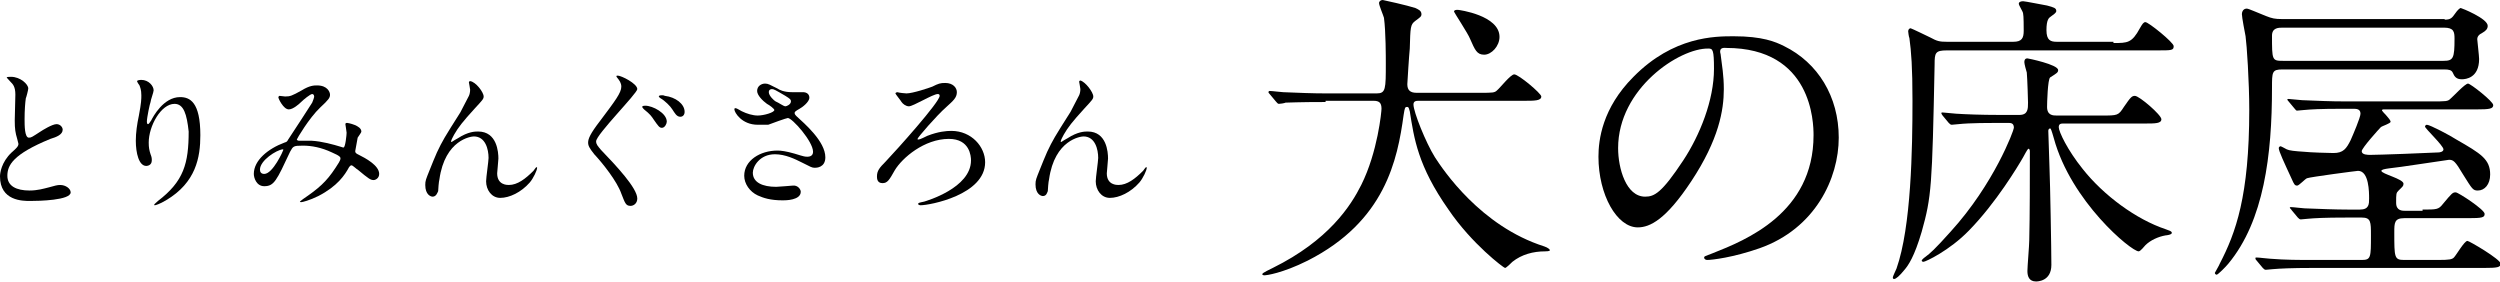 <?xml version="1.0" encoding="UTF-8"?> <svg xmlns="http://www.w3.org/2000/svg" xmlns:xlink="http://www.w3.org/1999/xlink" version="1.1" id="レイヤー_1" x="0px" y="0px" viewBox="0 0 406.8 45.9" style="enable-background:new 0 0 406.8 45.9;" xml:space="preserve"> <g> <path d="M1.9,24.8c0.8-0.7,1.1-1,1.1-1.4c0-0.1-0.2-0.7-0.2-0.8c-0.3-1-0.4-1.6-0.4-3c0-0.6,0.1-3.6,0.1-4.2c0-1.3-0.4-1.7-0.8-2.1 c-0.5-0.6-0.6-0.6-0.6-0.7c0-0.1,0.6-0.1,0.7-0.1c1.5,0,2.8,1.2,2.8,1.9c0,0.2-0.3,1.4-0.4,1.6C4.1,16.7,4,17.9,4,19.4 c0,1,0,3,0.7,3c0.4,0,0.5-0.1,1.9-1c0.3-0.2,1.9-1.2,2.6-1.2c0.6,0,1,0.5,1,0.9c0,0.8-1,1.2-2,1.5c-6.1,2.5-7,4.3-7,6 c0,1.7,1.5,2.4,3.6,2.4c1.3,0,2.3-0.3,3.1-0.5c1.1-0.3,1.4-0.4,1.9-0.4c0.9,0,1.7,0.6,1.7,1.2c0,1.3-5.2,1.4-6.6,1.4 c-1.2,0-4.9,0-4.9-4C0,28.2,0.2,26.4,1.9,24.8z"></path> <path d="M28.4,16.9c-2.2,0-4.2,3.6-4.2,6.3c0,0.8,0.1,1.3,0.3,1.9c0.2,0.5,0.2,0.7,0.2,1c0,0.8-0.7,0.9-0.9,0.9 c-1.2,0-1.7-2.1-1.7-4.1c0-1.3,0.2-2.7,0.5-4.1c0.4-2.1,0.4-2.7,0.4-3.3c0-0.9-0.2-1.3-0.3-1.6c-0.1-0.1-0.4-0.6-0.4-0.7 c0-0.1,0.3-0.2,0.7-0.2c1.2,0,2,1,2,1.7c0,0.3-0.5,1.6-0.5,1.9c-0.1,0.2-0.6,2.5-0.6,3.2c0,0.1,0,0.4,0.2,0.4 c0.1,0,0.3-0.3,0.5-0.6c0.3-0.6,2-3.8,4.7-3.8c1.6,0,3.3,0.8,3.3,6.2c0,3.6-0.7,7.7-5.6,10.6c-1,0.6-1.7,0.8-1.8,0.8 c-0.1,0-0.1,0-0.1-0.1c0-0.1,0.1-0.1,0.6-0.6c4.2-3.2,5-6.1,5-11.3C30.4,18.6,29.9,16.9,28.4,16.9z"></path> <path d="M50.8,15.3c-0.3,0-1.4,0.9-1.8,1.3c-0.3,0.3-1.3,1.2-2,1.2c-0.9,0-1.7-1.8-1.7-1.9c0-0.2,0.1-0.3,0.2-0.3 c0.2,0,0.7,0.1,0.9,0.1c0.8,0,1.1-0.1,2.7-1c1.3-0.8,2-0.8,2.5-0.8c1.7,0,2.1,1.1,2.1,1.5c0,0.5-0.2,0.8-1.6,2.1 c-1.8,1.7-3.8,5.1-3.8,5.2c0,0.1,0.2,0.2,0.3,0.2c0.3,0,1.8,0,2.1,0c1.7,0.1,3.5,0.6,4.8,1c0.3,0.1,0.3,0.1,0.4,0.1 c0.3,0,0.5-2.1,0.5-2.4c0-0.2-0.2-1.3-0.2-1.4c0-0.2,0.2-0.2,0.3-0.2c0.1,0,2.3,0.4,2.3,1.4c0,0.2-0.5,0.8-0.6,1 c0,0.1-0.4,2.1-0.4,2.2c0,0.3,0.2,0.4,0.6,0.6c1,0.5,3.3,1.7,3.3,3.1c0,0.7-0.6,1-0.9,1c-0.5,0-0.8-0.2-2.6-1.7 c-0.1,0-0.8-0.7-1-0.7c-0.2,0-0.3,0.2-0.4,0.3c-0.7,1.3-1.9,3.1-5,4.7c-1.4,0.7-2.6,1-2.8,1c0,0-0.2,0-0.2-0.1c0,0,0.4-0.3,0.5-0.4 c2.5-1.7,3.8-2.8,5.3-5.1c0.4-0.6,0.8-1.2,0.8-1.5c0-0.2,0-0.4-1.4-1c-1.7-0.8-3.3-1.1-4.7-1.1c-1.6,0-1.6,0.1-2.1,1 c-2.2,4.7-2.6,5.6-4.2,5.6c-1.3,0-1.7-1.4-1.7-2c0-2.2,2.3-4.1,5-5.1c0.3-0.1,0.4-0.1,0.6-0.5c0.6-0.9,3.8-5.8,3.9-6 c0.1-0.3,0.4-0.9,0.3-1.1C51.1,15.5,51,15.3,50.8,15.3z M42.3,27.6c0,0.4,0.2,0.7,0.7,0.7c1.4,0,3.1-3.8,3.1-3.9 c0-0.1,0-0.1-0.1-0.1C45,24.4,42.3,26.1,42.3,27.6z"></path> <path d="M78.7,15.7c0,0.4-0.2,0.6-1.4,1.9c-2.1,2.3-2.7,3.1-3.4,4.3c-0.1,0.2-0.5,0.9-0.5,1.1c0,0.1,0,0.1,0.1,0.1 c0.3-0.2,0.8-0.5,1-0.6c1.7-1.1,2.8-1.1,3.3-1.1c3.1,0,3.3,3.4,3.3,4.4c0,0.4-0.2,2.1-0.2,2.4c0,1.9,1.6,1.9,1.9,1.9 c1.4,0,2.7-1,4-2.3c0.1-0.1,0.4-0.6,0.5-0.6c0.1,0,0.1,0.1,0.1,0.1c0,0.4-0.6,1.7-1.2,2.4c-1.4,1.6-3.3,2.5-4.8,2.5 c-1.4,0-2.3-1.3-2.3-2.7c0-0.6,0.4-3.3,0.4-3.8c0-1.4-0.5-3.5-2.4-3.5c-0.4,0-4.7,0.5-5.6,7c-0.1,0.3-0.2,1.7-0.2,1.9 C71.2,31.3,71,32,70.4,32c-0.3,0-1.2-0.3-1.2-1.9c0-0.7,0.1-0.9,0.7-2.4c0.2-0.5,1-2.5,1.2-2.9c0.9-1.9,1.2-2.4,3.8-6.5 c0.1-0.2,1.2-2.3,1.4-2.7c0.1-0.2,0.2-0.6,0.2-1c0-0.2-0.2-1.1-0.2-1.2c0-0.1,0.1-0.2,0.2-0.2C77.4,13.3,78.7,15,78.7,15.7z"></path> <path d="M100.5,12.3c0.6,0,3.2,1.3,3.2,2.2c0,0.7-6.7,7.4-6.7,8.5c0,0.5,0.3,0.8,0.8,1.4c2.4,2.5,5.9,6.2,5.9,7.9 c0,0.8-0.6,1.2-1.1,1.2c-0.8,0-0.9-0.5-1.5-2c-0.7-2-3-4.9-4.4-6.4c-0.8-1-1-1.4-1-1.9c0-0.6,0.3-1.4,2-3.6 c2.4-3.2,3.4-4.5,3.4-5.5c0-0.6-0.3-1-0.7-1.5c-0.1-0.1-0.1-0.2-0.1-0.3C100.3,12.4,100.4,12.3,100.5,12.3z M108.5,19.8 c0,0.3-0.3,1-0.8,1c-0.4,0-0.6-0.3-1.3-1.3c-0.4-0.6-0.6-0.9-1.6-1.7c0,0-0.3-0.3-0.3-0.4c0-0.2,0.4-0.2,0.5-0.2 C106.2,17.2,108.5,18.4,108.5,19.8z M111.4,18.2c0,0.5-0.3,0.8-0.7,0.8c-0.6,0-0.9-0.6-1.3-1.2c-0.3-0.5-1.2-1.4-1.9-1.8 c-0.2-0.1-0.3-0.3-0.3-0.3c0-0.2,0.4-0.2,0.5-0.2c0.2,0,0.3,0,0.5,0.1C109.9,15.8,111.4,16.9,111.4,18.2z"></path> <path d="M123.3,20.3c-2.6,0-3.8-2-3.8-2.5c0-0.1,0-0.2,0.2-0.2c0.1,0,0.5,0.2,1,0.5c0.8,0.4,1.8,0.7,2.6,0.7c1,0,2.7-0.5,2.7-0.9 c0-0.2-0.8-0.8-1.2-1c-0.7-0.5-1.6-1.4-1.6-2.1c0-0.8,0.7-1.2,1.3-1.2c0.5,0,0.8,0.2,2,0.8c0.3,0.2,1,0.6,2.4,0.6 c0.3,0,1.6,0,1.9,0c0.9,0.1,0.9,0.8,0.9,0.9c0,0.7-1.2,1.6-1.6,1.8c-0.7,0.4-0.8,0.5-0.8,0.7c0,0.2,0.2,0.4,0.3,0.5 c1.3,1.2,4.7,4.1,4.7,6.7c0,1.7-1.5,1.7-1.7,1.7c-0.5,0-0.6-0.1-2.2-0.9c-1-0.5-2.6-1.3-4.3-1.3c-2.5,0-3.6,2-3.6,3 c0,1.6,1.6,2.3,3.8,2.3c0.4,0,2.6-0.2,2.7-0.2c0.8-0.1,1.3,0.6,1.3,1c0,1.4-2.5,1.4-2.9,1.4c-2.1,0-3.2-0.4-4.1-0.8 c-1.3-0.6-2.2-1.9-2.2-3.2c0-2.5,2.6-4.1,5.4-4.1c0.6,0,1.4,0.1,2.8,0.5c1.6,0.5,1.7,0.5,2.1,0.5c0.3,0,0.9-0.1,0.9-0.8 c0-1.7-3.4-5.5-4.1-5.5c-0.2,0-2.7,0.9-3.2,1.1C124.1,20.3,123.4,20.3,123.3,20.3z M127.8,17.3c0.2,0,0.9-0.3,0.9-0.8 c0-0.3-0.1-0.4-0.9-0.9c-1.7-1-1.9-1.1-2.2-1.1c-0.2,0-0.5,0.1-0.5,0.5c0,0.6,0.9,1.4,1.1,1.5C126.7,16.7,127.5,17.3,127.8,17.3z"></path> <path d="M147.5,15.2c1,0,3.7-0.9,4.2-1.1c1-0.5,1.3-0.6,2.1-0.6c1.3,0,1.9,0.8,1.9,1.5c0,0.9-0.6,1.4-1.7,2.4 c-1.6,1.4-4.7,5-4.7,5.2c0,0.1,0,0.1,0.2,0.1c0.2,0,1.2-0.5,1.4-0.6c1.8-0.7,3.1-0.8,3.9-0.8c3.3,0,5.5,2.6,5.5,5.1 c0,5.3-9,7-10.5,7c-0.2,0-0.4-0.1-0.4-0.2c0-0.2,0.1-0.2,1-0.4c0.3-0.1,7.6-2.2,7.6-6.7c0-0.7-0.2-3.5-3.6-3.5 c-4,0-7.6,3.1-8.8,5.1c-0.9,1.6-1.2,2.1-2,2.1c-0.9,0-0.9-0.8-0.9-1.1c0-0.9,0.4-1.4,1.4-2.4c1.9-2,8.8-9.7,8.8-10.7 c0-0.2-0.1-0.3-0.3-0.3c-0.8,0-4,2-4.7,2c-0.5,0-1-0.4-1.2-0.7c-0.1-0.2-1-1.3-1-1.4c0-0.1,0.2-0.2,0.3-0.2 C146.3,15.1,147.3,15.2,147.5,15.2z"></path> <path d="M177.9,15.7c0,0.4-0.2,0.6-1.4,1.9c-2.1,2.3-2.7,3.1-3.4,4.3c-0.1,0.2-0.5,0.9-0.5,1.1c0,0.1,0,0.1,0.1,0.1 c0.3-0.2,0.8-0.5,1-0.6c1.7-1.1,2.8-1.1,3.3-1.1c3.1,0,3.3,3.4,3.3,4.4c0,0.4-0.2,2.1-0.2,2.4c0,1.9,1.6,1.9,1.9,1.9 c1.4,0,2.7-1,4-2.3c0.1-0.1,0.4-0.6,0.5-0.6c0.1,0,0.1,0.1,0.1,0.1c0,0.4-0.6,1.7-1.2,2.4c-1.4,1.6-3.3,2.5-4.8,2.5 c-1.4,0-2.3-1.3-2.3-2.7c0-0.6,0.4-3.3,0.4-3.8c0-1.4-0.5-3.5-2.4-3.5c-0.4,0-4.7,0.5-5.6,7c-0.1,0.3-0.2,1.7-0.2,1.9 c-0.1,0.2-0.2,0.8-0.8,0.8c-0.3,0-1.2-0.3-1.2-1.9c0-0.7,0.1-0.9,0.7-2.4c0.2-0.5,1-2.5,1.2-2.9c0.9-1.9,1.2-2.4,3.8-6.5 c0.1-0.2,1.2-2.3,1.4-2.7c0.1-0.2,0.2-0.6,0.2-1c0-0.2-0.2-1.1-0.2-1.2c0-0.1,0.1-0.2,0.2-0.2C176.6,13.3,177.9,15,177.9,15.7z"></path> <path d="M215.7,16.6c-4.5,0-6,0.1-6.5,0.1c-0.2,0.1-0.9,0.2-1.1,0.2s-0.3-0.2-0.5-0.4l-1-1.2c-0.2-0.2-0.2-0.3-0.2-0.3 c0-0.1,0.1-0.2,0.2-0.2c0.4,0,1.9,0.2,2.2,0.2c2.5,0.1,4.7,0.2,7.1,0.2h8.1c1.5,0,1.5-0.7,1.5-4.9c0-1,0-5.2-0.3-7.4 c-0.1-0.4-0.8-2-0.8-2.4c0-0.3,0.3-0.5,0.6-0.5c0.1,0,4.1,0.9,5.3,1.3c0.4,0.2,1,0.4,1,1c0,0.4-0.2,0.5-1,1.1 c-0.8,0.6-0.8,1-0.9,4.5c-0.1,0.9-0.4,5.6-0.4,5.8c0,1,0.5,1.4,1.5,1.4h10.3c2.1,0,2.4,0,2.8-0.4c0.5-0.4,2.2-2.6,2.8-2.6 c0.7,0,4.4,3.1,4.4,3.6c0,0.7-1.1,0.7-2.8,0.7h-17.1c-0.4,0-0.9,0-0.9,0.6c0,1.2,2,6.2,3.5,8.6c1.3,2,7.4,11.2,17.8,14.5 c0.6,0.2,0.9,0.5,0.9,0.6c0,0.2-0.6,0.2-0.8,0.2c-1.9,0-3.8,0.5-5.3,1.7c-0.2,0.2-1,1-1.2,1c-0.2,0-5.4-3.9-9.2-9.5 c-5-7.1-5.6-11.6-6.3-16c-0.1-0.2-0.1-0.7-0.4-0.7c-0.4,0-0.4,0.1-0.6,1.3c-1,7.3-3,17.3-15.6,23.7c-4.2,2.1-6.8,2.4-7,2.4 c-0.1,0-0.4,0-0.4-0.2s1.3-0.8,1.7-1c9.1-4.5,12.7-10.1,14.4-13.5c2.7-5.4,3.3-12,3.3-12.4c0-1-0.4-1.3-1.3-1.3H215.7z M241.5,8.9 c-1.2,0-1.5-0.8-2.3-2.6c-0.3-0.8-2.6-4.3-2.6-4.4c0-0.3,0.4-0.3,0.6-0.3S244,2.5,244,6C244,7.5,242.7,8.9,241.5,8.9z"></path> <path d="M279.9,8.4c0,0.2,0.1,0.4,0.1,0.6c0.2,1.6,0.5,3.3,0.5,5.5c0,3.4-0.8,8.2-5.3,15c-4.1,6.2-6.7,7.5-8.7,7.5 c-3.4,0-6.4-5.3-6.4-11.5c0-2.7,0.6-7.9,5.7-13c6.5-6.6,13.3-6.6,16.3-6.6c4.7,0,6.8,0.9,8.2,1.6c5.5,2.7,8.9,8.2,8.9,14.9 c0,6.6-3.8,14.8-12.9,18c-4.3,1.5-7.7,1.9-8.5,1.9c-0.2,0-0.5-0.1-0.5-0.4c0-0.2,0.1-0.2,1.4-0.7c5.3-2.1,16.4-6.5,16.4-19.2 c0-2-0.2-14.2-14.2-14.2C280,7.7,279.9,8.1,279.9,8.4z M263.3,24.1c0,3.3,1.3,7.9,4.4,7.9c1.5,0,2.7-0.6,6.2-5.9 c2.7-4.1,5-9.8,5-14.9c0-3.1-0.2-3.3-0.9-3.3C273.3,7.8,263.3,14.4,263.3,24.1z"></path> <path d="M343.9,7c2.3,0,3,0,4.3-2.4c0.4-0.7,0.6-1,0.9-1c0.5,0,4.6,3.3,4.6,3.9c0,0.7-0.3,0.7-2.7,0.7h-34.2c-1.9,0-2,0.4-2,2.3 c-0.4,19.9-0.5,21.5-2.1,27.2c-1.2,4.1-2.2,5.5-2.8,6.2c-0.8,1-1.4,1.5-1.7,1.5c-0.1,0-0.2-0.1-0.2-0.2c0-0.3,0.5-1.2,0.6-1.5 c2.4-6.8,2.6-19.5,2.6-27.3c0-5.5-0.2-8-0.5-10.2c-0.1-0.2-0.2-1-0.2-1.1c0-0.3,0.2-0.5,0.4-0.5c0.1,0,3,1.4,3.2,1.5 c1.1,0.6,1.5,0.7,2.7,0.7h10.8c1.4,0,1.7-0.6,1.7-1.8c0-0.4,0-2.5-0.1-2.8c0-0.3-0.7-1.3-0.7-1.6c0-0.3,0.4-0.4,0.7-0.4 c0.3,0,3.3,0.6,3.9,0.7c1.1,0.3,1.5,0.4,1.5,0.9c0,0.3-0.5,0.6-0.9,0.9c-0.3,0.2-0.7,0.5-0.7,2.2c0,1.7,0.7,1.9,1.7,1.9H343.9z M335.8,20.1c-0.4,0-0.8,0-0.8,0.6c0,0.7,1.4,3.7,3.9,6.8c3.4,4.3,8.7,8.2,13.5,9.8c0.5,0.2,1,0.3,1,0.6c0,0.3-0.9,0.4-1,0.4 c-1.2,0.2-2.5,0.8-3.3,1.6c-0.2,0.2-0.8,1-1.1,1c-1.2,0-11-8.1-13.8-18.4c-0.4-1.4-0.5-1.6-0.6-1.6c-0.2,0-0.3,0.2-0.3,0.4 c0,0.9,0.2,5.2,0.2,6.2c0.1,2.2,0.3,13.1,0.3,15.6c0,2.7-2.3,2.7-2.5,2.7c-1.1,0-1.4-0.8-1.4-1.7c0-0.7,0.3-4.2,0.3-5 c0.1-4.1,0.1-10.3,0.1-14.5c0-0.2-0.1-0.4-0.2-0.4c-0.1,0-0.2,0.1-0.9,1.4c-0.8,1.4-4.4,7.4-8.8,11.9c-3.2,3.3-7.1,5.1-7.4,5.1 c-0.2,0-0.3-0.1-0.3-0.2c0-0.1,0.3-0.4,0.6-0.6c0.8-0.6,1.5-1.2,4.1-4.1c7.1-7.8,10.3-16.5,10.3-16.9c0-0.8-0.5-0.8-1-0.8h-1.5 c-1.2,0-4.7,0-6.5,0.2c-0.2,0-0.9,0.1-1.1,0.1s-0.3-0.1-0.5-0.3l-1-1.2c-0.2-0.3-0.2-0.3-0.2-0.4c0-0.1,0.1-0.1,0.2-0.1 c0.3,0,1.9,0.2,2.2,0.2c1.5,0.1,4.1,0.2,7,0.2h3.3c1.4,0,1.4-1,1.4-2c0-0.3-0.1-3.8-0.2-4.9c-0.1-0.3-0.4-1.4-0.4-1.7 c0-0.3,0.1-0.6,0.5-0.6c0.1,0,5,1,5,1.9c0,0.4-0.2,0.5-1.3,1.2c-0.4,0.3-0.5,4.2-0.5,4.8c0,1.4,1,1.4,1.6,1.4h7.3 c2.6,0,2.7,0,3.6-1.4c1.1-1.6,1.3-1.8,1.8-1.8c0.7,0,4.3,3.1,4.3,3.8c0,0.7-1,0.7-2.7,0.7H335.8z"></path> <path d="M397.8,3.2c1,0,1.2-0.3,1.7-1c0.4-0.6,0.8-0.9,0.9-0.9s4.4,1.7,4.4,2.9c0,0.5-0.3,0.8-0.8,1.1c-0.6,0.3-0.9,0.6-0.9,1.1 c0,0.2,0.3,2.7,0.3,3.2c0,3.1-2.2,3.3-2.8,3.3c-0.9,0-1.2-0.4-1.5-1.1c-0.2-0.4-0.6-0.5-1.4-0.5h-26.3c-1.7,0-1.7,0.4-1.7,3 c0,10.9-1.3,21.6-7.1,28.6c-0.4,0.5-1.7,1.8-1.9,1.8c-0.1,0-0.3-0.1-0.3-0.3c0.2-0.4,0.7-1.2,0.8-1.5c2.6-5,4.8-11,4.8-25 c0-4.6-0.4-10.6-0.6-12c-0.1-0.5-0.6-3.1-0.6-3.6c0-0.2,0.1-0.9,0.8-0.9c0.3,0,1.8,0.7,3.1,1.2c1,0.4,1.5,0.5,2.6,0.5H397.8z M394.2,34.1c2.3,0,2.6,0,3.3-0.9c1.5-1.8,1.6-1.9,2.1-1.9c0.4,0,4.7,2.8,4.7,3.5c0,0.6-0.4,0.7-2.7,0.7h-10.4 c-1.6,0-1.6,0.8-1.6,2.3c0,4.1,0,4.5,1.6,4.5h5.6c1.8,0,2.2-0.1,2.5-0.4c0.4-0.4,1.7-2.7,2.2-2.7c0.3,0,5.4,3,5.4,3.7 c0,0.6-0.5,0.7-2.7,0.7h-27.9c-3.4,0-5.4,0.1-6.5,0.2c-0.2,0-0.9,0.1-1.1,0.1s-0.3-0.1-0.5-0.3l-1-1.2c-0.2-0.2-0.2-0.3-0.2-0.4 c0-0.1,0.1-0.1,0.2-0.1c0.4,0,1.9,0.2,2.2,0.2c2.5,0.2,4.7,0.2,7,0.2h7.9c1.5,0,1.5-0.4,1.5-4c0-2.2,0-2.9-1.5-2.9h-2.4 c-3.8,0-5.3,0.1-6.4,0.2c-0.2,0-0.9,0.1-1.1,0.1c-0.2,0-0.3-0.1-0.5-0.3l-1-1.2c-0.1-0.2-0.3-0.3-0.3-0.4s0.1-0.1,0.2-0.1 c0.4,0,1.9,0.2,2.2,0.2c2.5,0.1,5.1,0.2,7,0.2h2c1.5,0,1.5-0.9,1.5-1.8c0-1,0-4.5-1.8-4.5c-0.2,0-7.8,1-8.3,1.2 c-0.3,0.1-1.3,1.2-1.6,1.2c-0.4,0-0.5-0.2-0.9-1.1c-1.2-2.6-2.1-4.5-2.1-5c0-0.2,0.2-0.3,0.3-0.3c0.1,0,0.8,0.4,1,0.5 c0.4,0.2,1.3,0.3,2.9,0.4c0.8,0.1,4,0.2,4.7,0.2c1.6,0,2.1-0.7,2.8-2.1c0.4-0.9,1.6-3.7,1.6-4.3c0-0.8-0.7-0.8-1.2-0.8h-1.6 c-3.9,0-5.3,0.1-6.4,0.2c-0.2,0-0.9,0.1-1.1,0.1c-0.2,0-0.2-0.1-0.4-0.3l-1-1.2c-0.2-0.2-0.2-0.3-0.2-0.3c0-0.1,0.1-0.1,0.2-0.1 c0.3,0,1.9,0.2,2.2,0.2c2.5,0.1,4.6,0.2,7,0.2h14c2.4,0,2.7,0,3.1-0.4c0.5-0.4,2.4-2.5,2.9-2.5c0.4,0,4.1,2.9,4.1,3.5 s-0.6,0.7-2.7,0.7h-15c-0.3,0-0.4,0-0.4,0.2c0,0.1,1.4,1.4,1.4,1.8c0,0.3-1.4,0.7-1.6,0.9c-0.3,0.3-3.1,3.4-3.1,3.9 c0,0.6,1,0.6,1.4,0.6c1.3,0,9.4-0.3,11.1-0.4c0.2,0,0.8-0.1,0.8-0.5c0-0.6-3-3.4-3-3.7c0-0.1,0.1-0.3,0.3-0.3 c0.5,0,3.9,1.8,4.8,2.4c4,2.3,5.5,3.2,5.5,5.7c0,1.6-0.9,2.6-2,2.6c-0.8,0-0.9-0.2-2.4-2.6c-1.3-2.2-1.6-2.4-2.3-2.4 c-0.2,0-8.5,1.3-9.8,1.4c-0.7,0.1-1.2,0.2-1.2,0.4c0,0.5,3.6,1.3,3.6,2.1c0,0.4-0.2,0.5-0.8,1.1c-0.4,0.4-0.4,0.5-0.4,2 c0,1.3,1,1.3,1.5,1.3H394.2z M371.4,4.5c-0.6,0-1.7,0-1.7,1.3c0,4,0,4.1,1.8,4.1h26.1c1.6,0,1.8-0.4,1.8-3.6c0-1.1-0.1-1.8-1.7-1.8 H371.4z"></path> </g> </svg> 